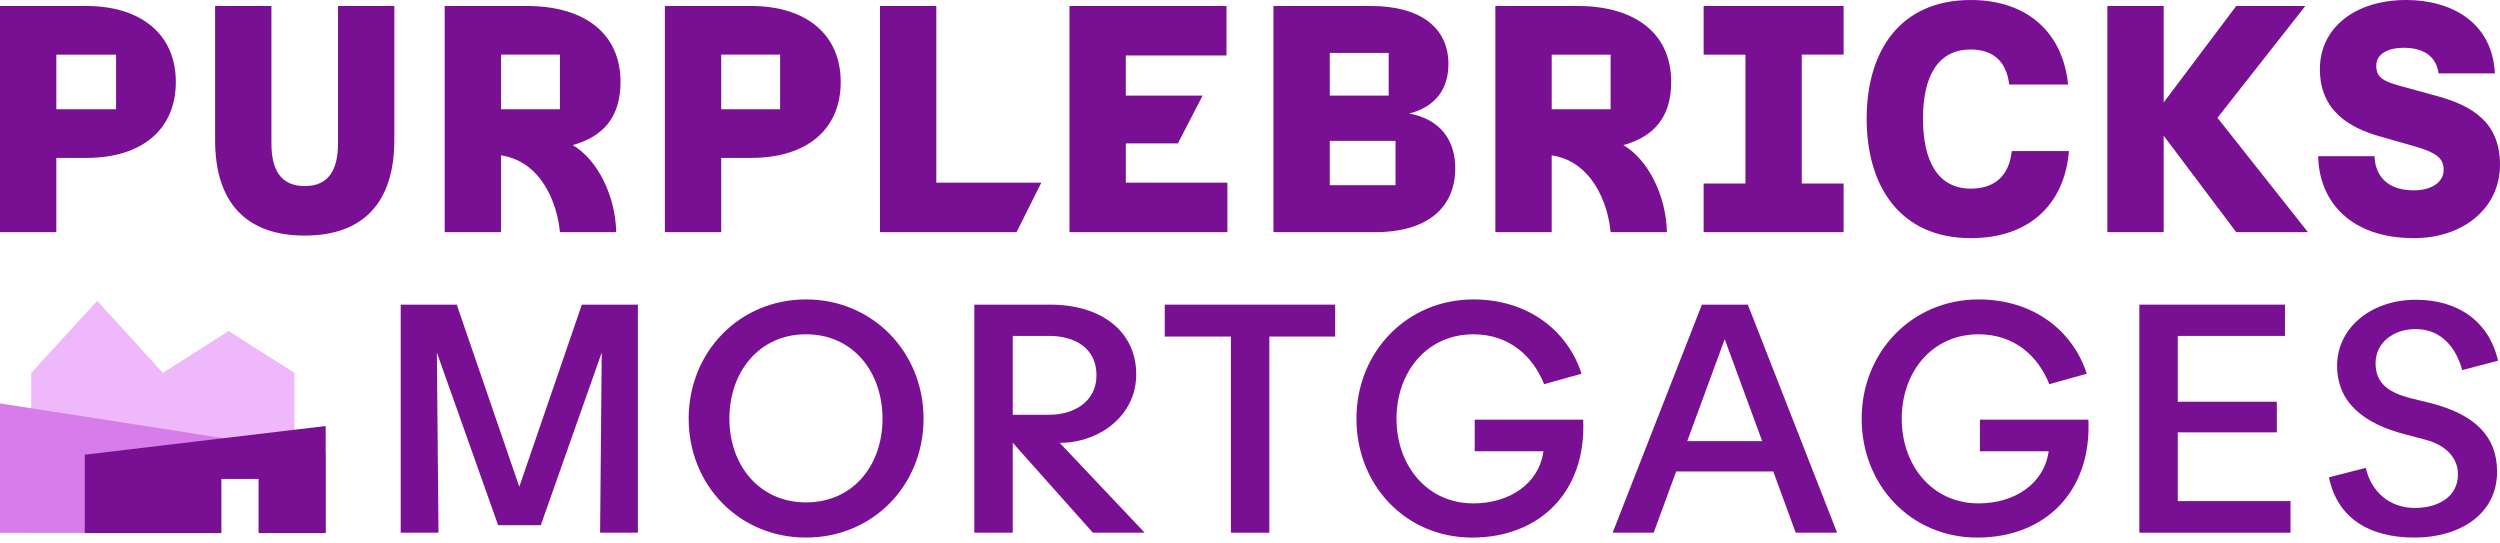 <svg width="336" height="73" viewBox="0 0 336 73" fill="none" xmlns="http://www.w3.org/2000/svg">
<g clip-path="url(#clip0_920_1481)">
<path d="M311.562 20.993H319.133C319.247 23.86 321.083 25.581 324.409 25.581C326.704 25.581 328.425 24.549 328.425 22.828C328.425 21.223 327.392 20.533 324.754 19.731L319.937 18.354C315.806 17.206 311.792 14.912 311.792 9.291C311.792 3.671 316.615 0 323.383 0C329.462 0 334.969 2.983 335.314 9.866H327.743C327.399 7.341 325.448 6.424 323.039 6.424C320.975 6.424 319.369 7.228 319.369 8.833C319.369 10.553 320.517 11.012 323.153 11.702L327.741 12.964C332.215 14.226 336 16.405 336 22.141C336 27.877 331.183 32.007 324.414 32.007C316.04 32.007 311.681 27.189 311.565 20.995L311.562 20.992V20.993ZM300.55 31.203L290.8 18.241V31.203H283.229V0.803H290.8V13.766L300.55 0.803H309.842L298.026 15.831L310.187 31.203H300.55ZM264.874 32.007C272.904 32.007 277.493 27.303 278.066 20.305H270.38C270.036 23.517 268.2 25.352 264.873 25.352C260.399 25.352 258.449 21.567 258.449 15.945C258.449 10.323 260.399 6.653 264.873 6.653C267.855 6.653 269.69 8.259 270.035 11.357H277.95C277.262 4.474 272.559 0 264.873 0C255.352 0 250.878 6.883 250.878 15.945C250.878 25.007 255.352 32.005 264.873 32.005L264.874 32.007ZM228.969 24.665H234.59V7.343H228.969V0.803H247.781V7.341H242.159V24.664H247.781V31.202H228.969V24.664V24.665ZM208.55 7.343V14.684H216.465V7.343H208.55ZM224.609 11.014C224.609 15.717 222.314 18.355 218.184 19.502C221.51 21.452 223.921 26.269 224.035 31.203H216.464C216.12 27.303 213.94 21.683 208.548 20.879V31.203H200.977V0.803H211.99C219.905 0.803 224.609 4.588 224.609 11.014ZM178.722 18.929V24.895H187.557V18.929H178.722ZM178.722 7.114V12.85H186.638V7.114H178.722ZM195.586 22.6C195.586 27.762 192.031 31.203 184.803 31.203H171.151V0.803H184.229C190.996 0.803 194.669 3.786 194.669 8.604C194.669 12.274 192.605 14.455 189.393 15.257C193.753 16.06 195.587 19.042 195.587 22.599L195.586 22.6ZM143.736 0.803H164.844V7.457H151.308V12.848H161.634L158.308 19.273H151.309V24.549H164.961V31.202H143.739V0.803H143.736ZM118.27 0.803H125.841V24.549H139.951L136.625 31.202H118.27V0.803ZM96.932 7.341V14.683H104.847V7.341H96.932ZM112.992 11.012C112.992 17.436 108.404 21.223 100.947 21.223H96.932V31.202H89.361V0.803H100.947C108.289 0.803 112.992 4.588 112.992 11.014V11.012ZM67.337 7.341V14.683H75.252V7.341H67.337ZM83.397 11.012C83.397 15.716 81.102 18.354 76.973 19.5C80.299 21.45 82.709 26.268 82.823 31.202H75.252C74.909 27.302 72.728 21.681 67.337 20.878V31.202H59.766V0.803H70.778C78.694 0.803 83.397 4.588 83.397 11.014V11.012ZM40.954 31.661C48.754 31.661 52.998 27.302 52.998 18.812V0.803H45.428V19.273C45.428 22.828 44.166 25.009 40.954 25.009C37.742 25.009 36.48 22.829 36.48 19.273V0.803H28.909V18.814C28.909 27.302 33.154 31.662 40.954 31.662V31.661ZM7.571 7.343V14.684H15.6V7.343H7.571ZM23.631 11.014C23.631 17.438 19.043 21.224 11.586 21.224H7.571V31.203H0V0.803H11.586C18.928 0.803 23.631 4.588 23.631 11.014Z" fill="#791093"/>
<path d="M13.067 40.43L4.197 50.116V71.61H29.739V64.36H34.769V71.61H39.573V50.116L30.73 44.485L21.885 50.116L13.067 40.43Z" fill="#EEB8FB"/>
<path d="M43.794 61.037L0 54.221V71.61H29.739V64.36H34.769V71.61H43.794V61.037Z" fill="#D67DEB"/>
<path d="M11.393 61.109L43.771 57.258V71.648H34.769V64.36H29.739V71.648H11.393V61.109Z" fill="#791093"/>
<path fill-rule="evenodd" clip-rule="evenodd" d="M108.32 72.25C99.344 72.25 92.557 65.2 92.557 56.268C92.557 47.336 99.344 40.242 108.32 40.242C117.296 40.242 124.127 47.335 124.127 56.268C124.127 65.202 117.341 72.25 108.32 72.25ZM108.32 67.522C114.626 67.522 118.61 62.574 118.61 56.268C118.61 49.962 114.626 44.928 108.32 44.928C102.014 44.928 98.03 50.007 98.03 56.268C98.03 62.53 102.059 67.522 108.32 67.522Z" fill="#791093"/>
<path d="M182.306 56.27C182.306 65.202 188.918 72.252 197.85 72.252C206.958 72.252 213.219 66.078 212.781 56.401H198.2V60.649H207.439C206.826 65.072 202.797 67.655 198.024 67.655C191.763 67.655 187.691 62.531 187.691 56.27C187.691 50.008 191.763 44.929 198.024 44.929C202.753 44.929 205.993 47.776 207.526 51.629L212.561 50.227C210.679 44.402 205.336 40.243 198.024 40.243C189.049 40.243 182.306 47.338 182.306 56.27Z" fill="#791093"/>
<path d="M250.206 56.27C250.206 65.202 256.818 72.252 265.75 72.252C274.858 72.252 281.12 66.078 280.682 56.401H266.101V60.649H275.339C274.726 65.072 270.698 67.655 265.925 67.655C259.663 67.655 255.592 62.531 255.592 56.27C255.592 50.008 259.663 44.929 265.925 44.929C270.653 44.929 273.894 47.776 275.426 51.629L280.461 50.227C278.579 44.402 273.237 40.243 265.925 40.243C256.95 40.243 250.206 47.338 250.206 56.27Z" fill="#791093"/>
<path d="M324.528 72.252C318.311 72.252 314.106 69.537 313.013 64.151L317.96 62.882C318.704 66.078 321.113 68.267 324.572 68.267C327.725 68.267 330.351 66.734 330.351 63.758C330.351 61.568 328.776 59.861 326.061 59.116L323.39 58.415C317.566 56.927 314.107 54.037 314.107 49.133C314.107 44.228 318.485 40.288 324.704 40.288C330.353 40.288 334.512 43.177 335.738 48.476L330.922 49.745C330.134 46.855 328.207 44.228 324.661 44.228C321.595 44.228 319.275 46.111 319.275 48.825C319.275 51.538 321.07 52.766 323.961 53.51L326.632 54.167C332.63 55.7 335.608 58.634 335.608 63.406C335.608 69.185 330.484 72.25 324.531 72.25L324.528 72.252Z" fill="#791093"/>
<path d="M307.844 71.595H287.527V40.945H307.1V45.148H292.694V53.993H306.005V58.109H292.694V67.347H307.844V71.595Z" fill="#791093"/>
<path fill-rule="evenodd" clip-rule="evenodd" d="M246.907 71.595H241.345L238.324 63.363H225.276L222.255 71.595H216.738L228.735 40.945H234.909L246.907 71.595ZM231.801 45.586L226.766 59.291H236.837L231.802 45.586H231.801Z" fill="#791093"/>
<path d="M170.601 71.595H165.435V45.235H156.545V40.945H179.446V45.235H170.601V71.595Z" fill="#791093"/>
<path fill-rule="evenodd" clip-rule="evenodd" d="M130.948 71.595H136.113V59.51L146.884 71.595H153.847L142.419 59.51H142.901C147.804 59.335 152.709 55.876 152.709 50.315C152.709 44.448 147.893 40.945 141.194 40.945H130.948V71.595ZM136.115 55.745V45.148H141.019C144.259 45.148 147.368 46.636 147.368 50.446C147.368 54.037 144.259 55.745 141.019 55.745H136.115Z" fill="#791093"/>
<path d="M53.855 71.595H58.934L58.715 47.381L66.948 70.587H72.684L80.872 47.381L80.653 71.595H85.732V40.945H78.201L69.793 65.421L61.386 40.945H53.855V71.595Z" fill="#791093"/>
</g>
<defs>
<clipPath id="clip0_920_1481">
<rect width="336" height="72.252" fill="white"/>
</clipPath>
</defs>
</svg>

